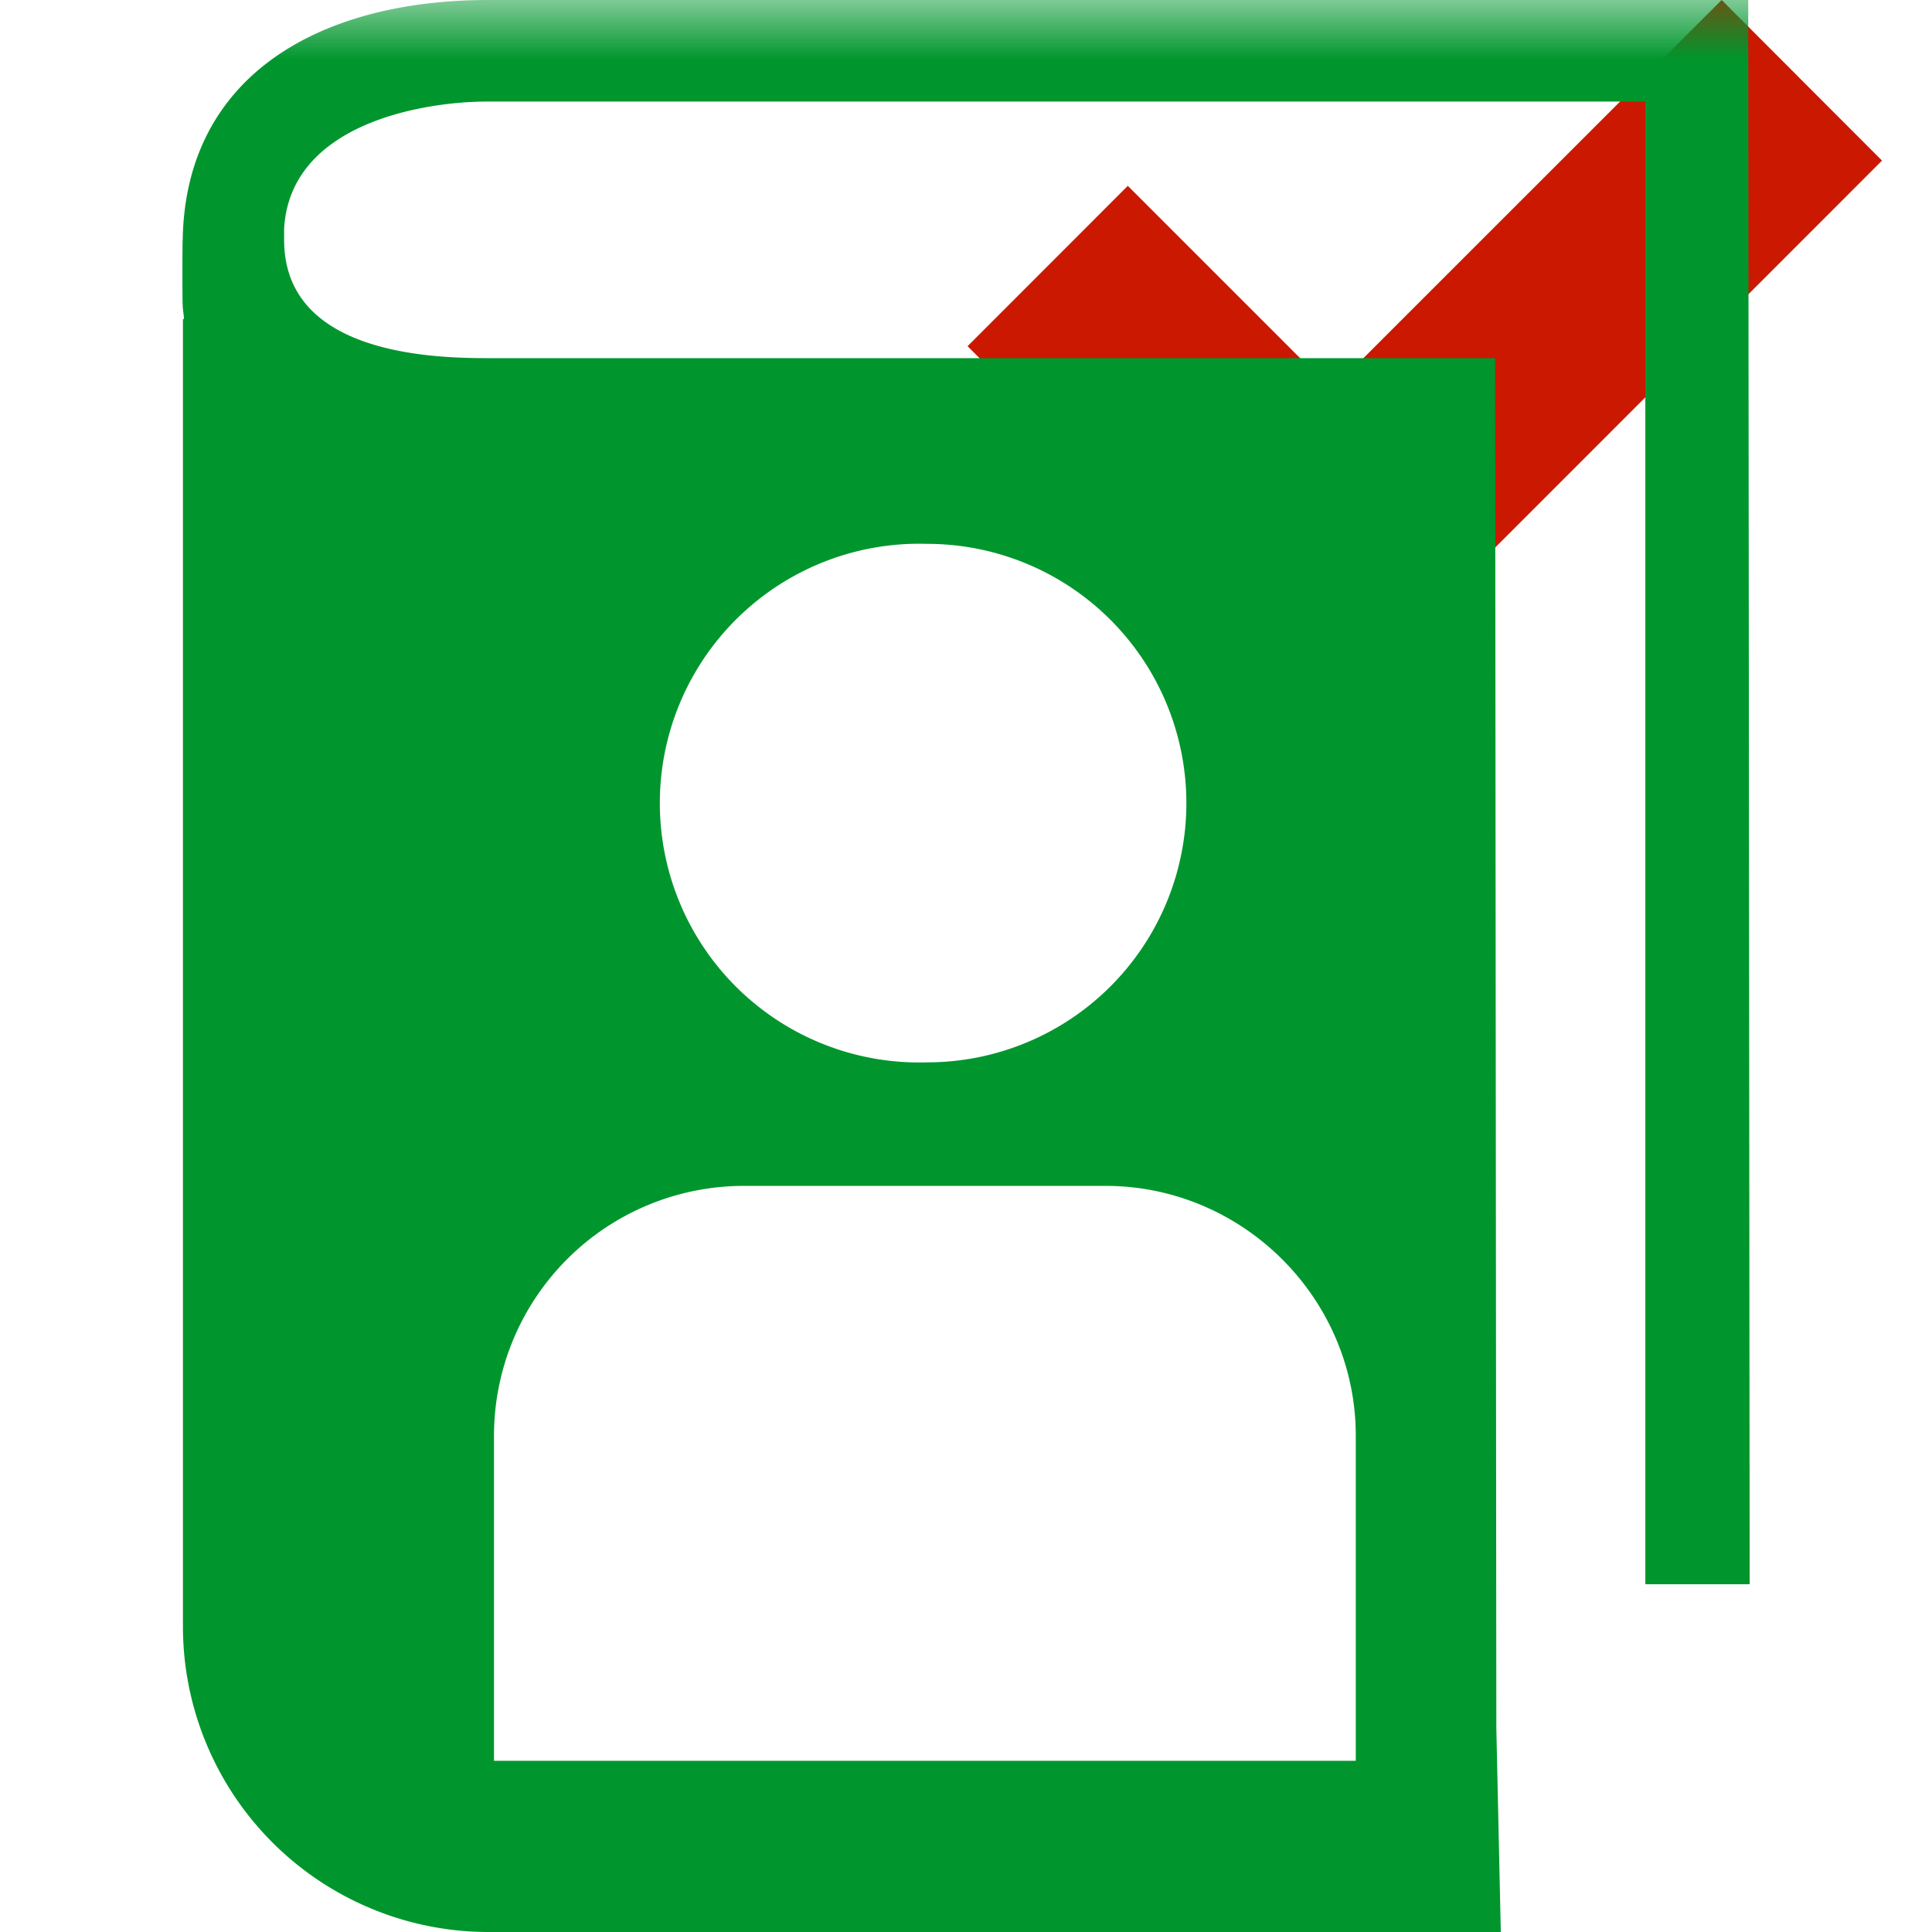<svg width="16" height="16" xmlns="http://www.w3.org/2000/svg" viewBox="0 0 16 16" shape-rendering="geometricPrecision" fill="#00962d"><defs><mask id="a"><rect fill="#fff" width="100%" height="100%"/><path fill="#000" d="m14.258-1.414-3.229 3.227-1.69-1.69-2.74 2.743 4.432 4.433L17 1.329z"/></mask></defs><path fill="#cb1800" d="M15.586 1.33 14.258 0l-3.229 3.228L9.34 1.539 8.013 2.867l3.018 3.019z"/><path mask="url(#a)" d="M14.49 13.121 14.478 0H4.033c-1.376.003-2.498.619-2.52 1.987-.003.025-.003.529 0 .535v.003c0 .04.009.076.011.117h-.009v10.826A2.531 2.531 0 0 0 4.044 16h8.385l-.037-1.689-.01-11.345H4.033c-.496 0-1.68-.048-1.68-.979v-.094C2.404 1.008 3.537.841 4.033.841h9.593V13.12h.864zM7.678 4.504a2.147 2.147 0 1 1 0 4.294 2.148 2.148 0 1 1 0-4.294zM4.091 11.89a2.07 2.07 0 0 1 2.064-2.069h3c1.139 0 2.073.932 2.073 2.069v2.692H4.091V11.89z"/></svg>
